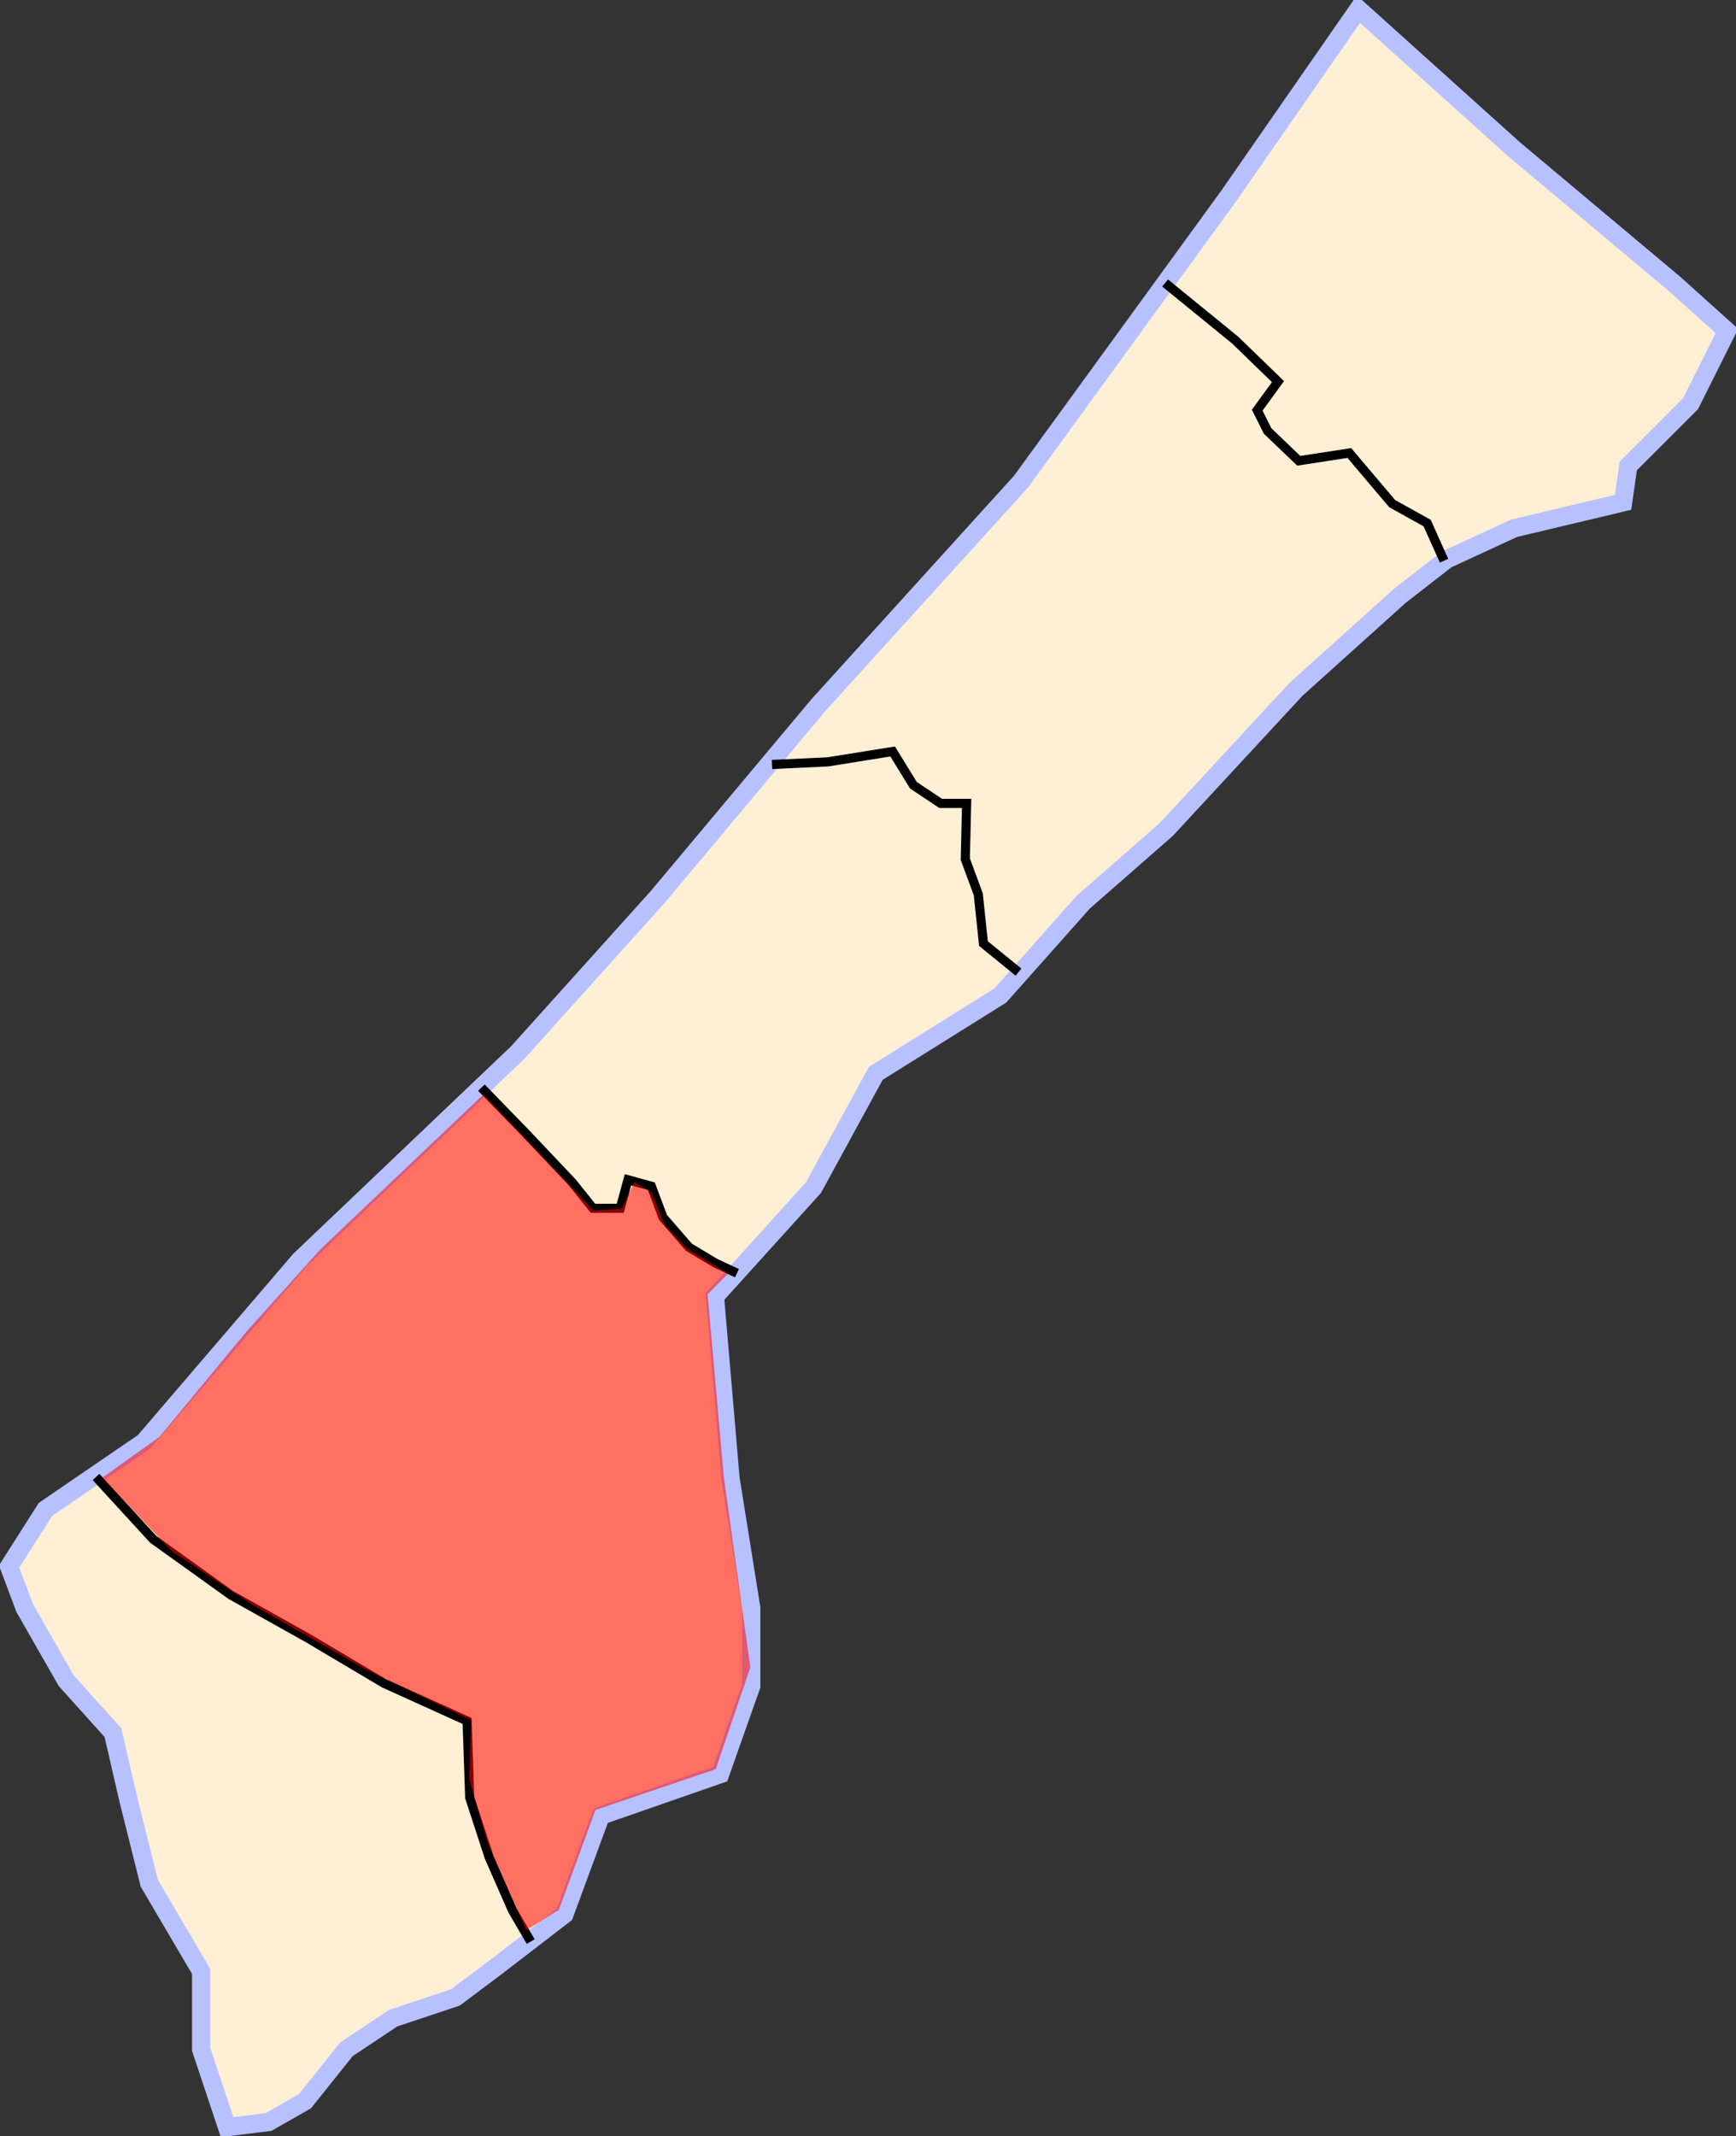 <?xml version="1.0" encoding="UTF-8" standalone="no"?>
<!-- Created with Inkscape (http://www.inkscape.org/) -->
<svg
   xmlns:dc="http://purl.org/dc/elements/1.1/"
   xmlns:cc="http://web.resource.org/cc/"
   xmlns:rdf="http://www.w3.org/1999/02/22-rdf-syntax-ns#"
   xmlns:svg="http://www.w3.org/2000/svg"
   xmlns="http://www.w3.org/2000/svg"
   xmlns:sodipodi="http://sodipodi.sourceforge.net/DTD/sodipodi-0.dtd"
   xmlns:inkscape="http://www.inkscape.org/namespaces/inkscape"
   id="svg2"
   sodipodi:version="0.32"
   inkscape:version="0.44"
   width="189.934"
   height="233.653"
   version="1.0"
   sodipodi:docbase="C:\Documents and Settings\gen\Desktop"
   sodipodi:docname="Khan Younis, Gaza Strip.svg">
  <rect width="100%" height="100%" fill="#333333" stroke="none"/>
  <defs
     id="defs5" />
  <sodipodi:namedview
     inkscape:window-height="719"
     inkscape:window-width="1024"
     inkscape:pageshadow="2"
     inkscape:pageopacity="0.0"
     guidetolerance="10.0"
     gridtolerance="10.0"
     objecttolerance="10.0"
     borderopacity="1.0"
     bordercolor="#666666"
     pagecolor="#ffffff"
     id="base"
     inkscape:zoom="2.2426415"
     inkscape:cx="94.9671"
     inkscape:cy="116.82653"
     inkscape:window-x="-4"
     inkscape:window-y="-4"
     inkscape:current-layer="svg2" />
  <path
     style="fill:#ffefd5;fill-opacity:1;fill-rule:evenodd;stroke:#b7c1ff;stroke-width:2;stroke-linecap:butt;stroke-linejoin:miter;stroke-miterlimit:4;stroke-dasharray:none;stroke-opacity:1"
     d="M 148.622,1 L 165.655,16.33 L 183.256,31.092 L 188.934,36.202 L 184.96,44.151 L 178.146,50.964 L 177.579,54.939 L 165.655,57.778 L 158.274,61.184 L 153.164,65.159 L 141.809,75.379 L 127.614,90.709 L 118.53,98.658 L 109.445,108.878 L 95.819,117.394 L 89.005,129.885 L 78.218,141.809 L 79.921,161.681 L 82.192,175.875 L 82.192,184.392 L 78.785,194.044 L 65.727,198.586 L 61.752,209.374 L 54.371,215.052 L 49.829,218.459 L 43.016,220.73 L 37.906,224.136 L 33.363,229.814 L 29.389,232.085 L 24.847,232.653 L 22.008,224.136 L 22.008,215.62 L 16.33,205.968 L 14.059,196.883 L 12.356,189.502 L 7.246,183.824 L 2.703,175.875 L 1,171.333 L 4.974,165.088 L 15.762,157.706 L 32.796,137.834 L 56.642,115.123 L 71.972,98.09 L 89.573,77.082 L 111.717,52.668 L 134.428,21.44 L 148.622,1 z "
     id="path1873" />
  <path
     style="fill:none;fill-rule:evenodd;stroke:black;stroke-width:1px;stroke-linecap:butt;stroke-linejoin:miter;stroke-opacity:1"
     d="M 127.472,30.95 L 135.137,37.196 L 139.821,41.738 L 137.55,44.861 L 138.686,47.132 L 142.093,50.397 L 147.628,49.545 L 152.313,55.081 L 156.145,57.21 L 157.99,61.326"
     id="path1875" />
  <path
     style="fill:none;fill-rule:evenodd;stroke:black;stroke-width:1px;stroke-linecap:butt;stroke-linejoin:miter;stroke-opacity:1"
     d="M 84.463,83.612 L 90.567,83.328 L 97.664,82.192 L 99.935,85.883 L 102.916,87.87 L 105.755,87.87 L 105.613,93.974 L 107.032,97.806 L 107.6,103.2 L 111.433,106.323"
     id="path1877" />
  <path
     style="fill:none;fill-rule:evenodd;stroke:black;stroke-width:1px;stroke-linecap:butt;stroke-linejoin:miter;stroke-opacity:1"
     d="M 52.668,118.956 L 57.494,123.924 L 62.604,129.318 L 64.875,132.156 L 67.856,132.156 L 68.707,129.034 L 71.262,129.743 L 72.54,133.15 L 75.379,136.415 L 78.218,138.118 L 80.631,139.254"
     id="path1879" />
  <path
     style="fill:none;fill-rule:evenodd;stroke:black;stroke-width:1px;stroke-linecap:butt;stroke-linejoin:miter;stroke-opacity:1"
     d="M 10.51,161.539 L 16.756,168.352 L 25.272,174.456 L 33.647,179.14 L 42.022,184.108 L 51.106,188.224 L 51.39,196.599 L 53.519,203.129 L 56.074,208.948 L 58.062,212.355"
     id="path1881" />
  <path
     style="fill:red;fill-opacity:0.533;fill-rule:evenodd;stroke:none;stroke-width:1px;stroke-linecap:butt;stroke-linejoin:miter;stroke-opacity:1"
     d="M 11.2,161.616 L 17.443,157.157 L 27.03,145.564 L 35.056,136.646 L 52.892,119.701 L 61.587,128.842 L 64.932,132.41 L 68.053,132.187 L 69.391,129.288 L 71.258,130.399 L 72.735,133.97 L 75.198,136.567 L 79.647,139.321 L 77.417,141.551 L 79.201,161.616 L 82.099,182.351 L 78.309,193.498 L 65.155,197.957 L 61.142,208.882 L 57.574,211.112 L 53.338,201.525 L 51.332,194.613 L 51.555,188.148 L 39.961,182.574 L 27.476,175.439 L 18.781,169.643 L 11.2,161.616 z "
     id="path3653"
     sodipodi:nodetypes="ccccccccccccccccccccccccccc" />
</svg>
